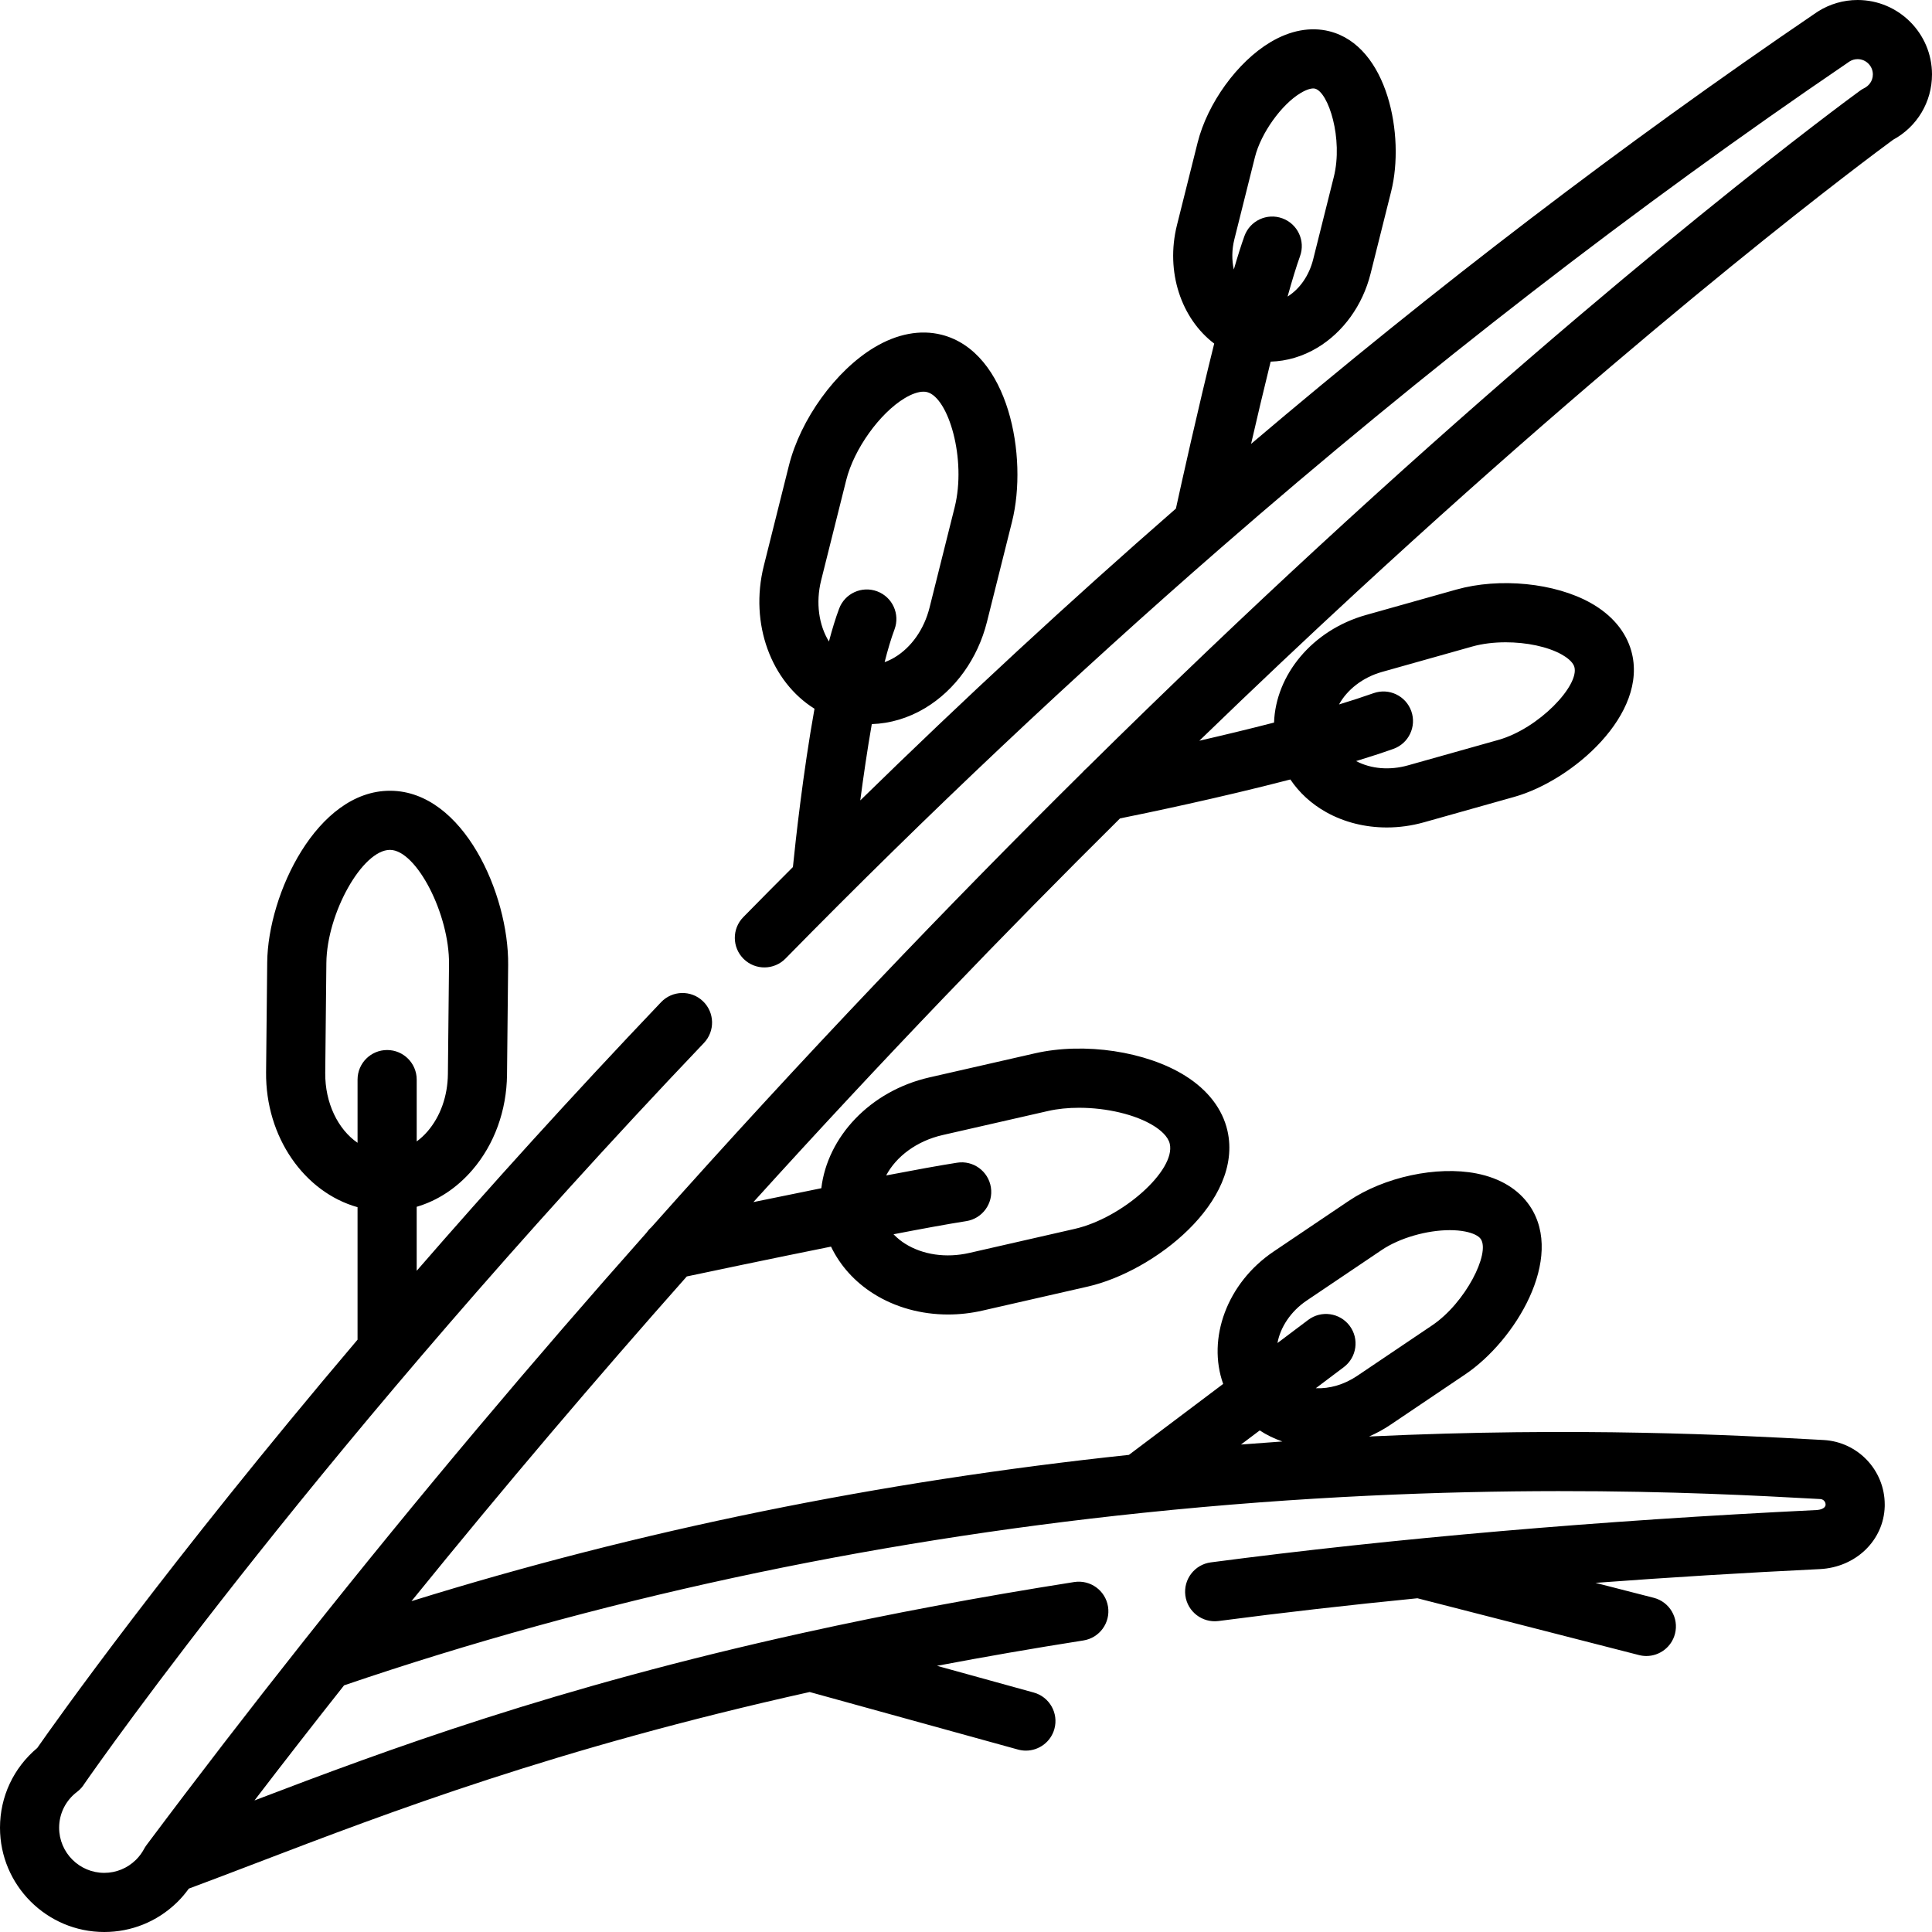 <?xml version="1.0" encoding="iso-8859-1"?>
<!-- Uploaded to: SVG Repo, www.svgrepo.com, Generator: SVG Repo Mixer Tools -->
<svg fill="#000000" height="800px" width="800px" version="1.1" id="Layer_1" xmlns="http://www.w3.org/2000/svg" xmlns:xlink="http://www.w3.org/1999/xlink" 
	 viewBox="0 0 512 512" xml:space="preserve">
<g>
	<g>
		<path d="M492.278,0c-3.727,0-7.371,1.06-10.521,3.053c-0.331,0.209-0.656,0.429-0.975,0.658
			c-50.453,34.317-100.318,72.401-149.234,113.926c1.577-6.845,3.375-14.474,5.186-21.799c4.24-0.12,8.475-1.353,12.348-3.67
			c6.89-4.123,12.04-11.282,14.132-19.64l5.46-21.811c3.677-14.689-0.869-38.519-16.362-42.426
			c-4.981-1.256-10.398-0.249-15.672,2.907c-8.729,5.223-16.65,16.167-19.265,26.61l-5.46,21.811
			c-3.118,12.453,1.163,24.85,9.86,31.432c-4.375,17.581-8.639,36.832-10.148,43.73c-28.244,24.649-56.15,50.449-83.647,77.335
			c0.834-6.335,1.859-13.385,3.052-20.221c4.836-0.156,9.668-1.574,14.095-4.224c8-4.787,13.986-13.118,16.423-22.854l6.643-26.541
			c4.306-17.203-0.83-45.065-18.679-49.568c-5.609-1.416-11.76-0.256-17.782,3.348c-10.266,6.144-19.588,19.031-22.668,31.338
			l-6.643,26.541c-3.863,15.43,2.008,30.767,13.428,37.889c-3.053,16.996-5.023,35.069-5.72,41.955
			c-4.394,4.4-8.78,8.82-13.152,13.275c-3.031,3.09-2.983,8.051,0.106,11.082c3.089,3.03,8.05,2.984,11.082-0.106
			c37.708-38.431,76.258-74.781,115.449-108.904c0.009-0.007,0.018-0.017,0.027-0.024C377.924,97.84,433.443,54.857,489.687,16.608
			c0.068-0.047,0.136-0.094,0.202-0.143c0.075-0.055,0.153-0.109,0.237-0.162c0.662-0.419,1.386-0.631,2.152-0.631
			c2.233,0,4.049,1.816,4.049,4.049c0,1.843-1.169,3.079-2.263,3.622c-0.453,0.226-0.881,0.492-1.278,0.795
			c-3.505,2.557-61.136,44.882-143.688,121.039c-18.4,16.974-38.966,36.503-61.158,58.44c-0.359,0.296-0.687,0.625-0.986,0.978
			c-34.844,34.485-73.654,74.882-114.35,120.659c-0.495,0.433-0.929,0.926-1.3,1.464c-29.516,33.252-60.008,69.324-90.685,108.009
			c-0.196,0.219-0.376,0.451-0.547,0.691c-13.738,17.338-27.512,35.193-41.252,53.56c-0.238,0.319-0.451,0.654-0.638,1.004
			c-0.555,1.041-1.259,1.992-2.095,2.83c-0.027,0.025-0.054,0.052-0.081,0.078c-2.252,2.216-5.228,3.437-8.378,3.437
			c-6.592,0.001-11.956-5.362-11.956-11.955c0-3.761,1.737-7.232,4.765-9.525c0.797-0.603,1.46-1.348,1.966-2.187
			c4.303-6.198,63.358-90.464,164.142-196.265c2.984-3.134,2.864-8.094-0.27-11.08c-3.134-2.983-8.095-2.863-11.08,0.27
			c-23.984,25.177-45.627,49.155-64.767,71.19v-16.964c5.565-1.637,10.649-4.973,14.785-9.793c5.805-6.765,9.055-15.721,9.153-25.22
			l0.3-29.116c0.191-18.673-11.836-45.924-31.118-46.125c-0.071,0-0.14-0.001-0.21-0.001c-19.277,0-32.335,27.301-32.523,45.467
			l-0.299,29.116c-0.178,17.246,10.193,31.836,24.239,35.776v35.115c-50.561,59.6-80.24,101.549-84.885,108.202
			C3.58,468.503,0,476.131,0,484.371C0,499.605,12.395,512,27.629,512c7.187,0,13.976-2.741,19.151-7.725
			c0.139-0.125,0.274-0.258,0.403-0.394c1.046-1.048,1.992-2.184,2.853-3.379c5.739-2.134,11.683-4.403,17.944-6.798
			c35.372-13.527,79.326-30.331,146.591-45.302l55.214,15.249c0.698,0.193,1.399,0.284,2.09,0.284c3.437,0,6.591-2.279,7.55-5.753
			c1.153-4.171-1.296-8.488-5.468-9.64l-25.644-7.082c12.599-2.39,25.558-4.639,38.799-6.722c4.276-0.673,7.197-4.683,6.524-8.959
			c-0.673-4.275-4.68-7.188-8.959-6.524c-25.005,3.932-49.073,8.442-71.536,13.406c-0.08,0.017-0.161,0.033-0.24,0.053
			c-66.174,14.612-110.159,30.938-145.457,44.417c7.916-10.34,15.833-20.504,23.74-30.498
			c66.394-22.625,137.629-38.015,211.79-45.728c84.615-8.806,149.559-5.266,177.29-3.754l2.154,0.116
			c0.774,0.043,1.38,0.681,1.38,1.454v0.097c-0.091,1.023-1.68,1.325-2.302,1.354c-57.87,2.808-111.909,7.474-160.614,13.871
			c-4.291,0.564-7.313,4.5-6.75,8.791c0.564,4.291,4.514,7.301,8.791,6.75c16.933-2.224,34.533-4.233,52.71-6.03l58.72,15.055
			c0.653,0.167,1.307,0.248,1.951,0.248c3.493,0,6.679-2.353,7.586-5.893c1.075-4.192-1.452-8.463-5.645-9.537l-15.422-3.954
			c19.29-1.441,39.115-2.661,59.43-3.647c9.545-0.458,16.946-7.595,17.217-16.6l0.003-0.506c0-9.092-7.114-16.606-16.201-17.104
			l-2.154-0.117c-20.937-1.141-62.814-3.42-118.304-0.815c1.933-0.849,3.817-1.857,5.606-3.063l19.884-13.403
			c13.216-8.907,26.463-30.707,17.139-44.592c-2.974-4.426-7.872-7.419-14.168-8.649c-10.524-2.059-24.448,0.937-33.865,7.285
			l0.001-0.001l-19.884,13.403c-12.413,8.367-17.656,23.071-13.377,35.087l-24.98,18.805c-66.09,7.01-129.909,20.021-190.122,38.76
			c24.674-30.456,49.134-59.175,72.961-86.049c6.134-1.298,22.093-4.656,38.22-7.904c2.401,5.016,6.273,9.338,11.293,12.497
			c5.743,3.614,12.63,5.493,19.729,5.493c3.017,0,6.072-0.34,9.093-1.029l27.954-6.378c17.547-4.004,41.252-22.51,36.992-41.28
			c-1.305-5.75-5.156-10.777-11.132-14.539c-10.363-6.52-26.769-8.984-39.904-5.986l-27.954,6.379
			c-15.743,3.593-27.028,15.786-28.64,29.367c-6.201,1.248-12.377,2.512-18.003,3.675c34.419-38.032,67.245-72.036,97.158-101.678
			c6.693-1.349,26.04-5.356,45.142-10.318c2.343,3.488,5.548,6.446,9.442,8.634c4.805,2.701,10.384,4.084,16.113,4.084
			c3.273,0,6.595-0.452,9.848-1.368l23.95-6.74c15.429-4.342,35.665-21.967,31.008-38.641c-1.451-5.197-5.17-9.602-10.754-12.74
			c-9.479-5.33-24.131-6.79-35.63-3.555l-23.948,6.74c-14.257,4.011-23.918,15.91-24.35,28.506
			c-6.751,1.746-13.56,3.378-19.803,4.812c14.83-14.356,28.785-27.508,41.664-39.394C439.806,82.801,496.222,41.053,501.706,37.032
			C508.075,33.569,512,27.005,512,19.722C512,8.848,503.152,0,492.278,0z M222.374,161.303c-0.948,2.533-1.847,5.479-2.697,8.701
			c-2.643-4.266-3.57-10.207-2.055-16.26l6.643-26.541c2.049-8.186,8.863-17.715,15.514-21.695c1.874-1.121,3.591-1.709,4.953-1.709
			c0.339,0,0.655,0.037,0.947,0.11c5.682,1.434,10.508,17.779,7.307,30.563l-6.643,26.541c-1.435,5.73-4.812,10.546-9.266,13.212
			c-0.744,0.445-1.642,0.888-2.644,1.252c0.828-3.274,1.702-6.227,2.621-8.681c1.516-4.054-0.541-8.569-4.593-10.085
			C228.404,155.192,223.89,157.251,222.374,161.303z M329.786,62.558c-0.848,2.344-1.799,5.377-2.811,8.868
			c-0.551-2.47-0.55-5.236,0.143-8l5.46-21.811c1.579-6.304,7.01-13.915,12.109-16.967c1.556-0.932,2.975-1.366,3.791-1.158
			c3.57,0.9,7.526,13.29,4.99,23.421l-5.46,21.811c-1.068,4.265-3.537,7.842-6.786,9.867c1.209-4.332,2.335-8.035,3.299-10.698
			c1.473-4.07-0.631-8.563-4.701-10.035C335.749,56.38,331.259,58.489,329.786,62.558z M94.756,286.104v16.748
			c-5.16-3.534-8.649-10.534-8.565-18.553l0.299-29.116c0.136-13.203,9.57-29.954,16.85-29.954c0.017,0,0.032,0,0.048,0.001
			c6.991,0.072,15.742,17.057,15.608,30.289l-0.3,29.116c-0.06,5.815-1.969,11.204-5.375,15.173
			c-0.893,1.042-1.868,1.927-2.891,2.684v-16.388c0-4.329-3.508-7.837-7.837-7.837C98.263,278.267,94.756,281.774,94.756,286.104z
			 M346.286,344.664l19.884-13.402c0-0.001,0.001-0.001,0.001-0.001c4.797-3.234,12.04-5.259,18.045-5.259
			c1.438,0,2.806,0.116,4.05,0.361c2.062,0.403,3.58,1.135,4.164,2.006c2.528,3.764-4.063,16.909-12.887,22.856l-19.885,13.403
			c-3.418,2.303-7.307,3.434-10.957,3.263l7.411-5.579c3.459-2.603,4.151-7.516,1.547-10.975c-2.605-3.458-7.518-4.151-10.975-1.547
			l-8.14,6.127C339.278,351.798,342.02,347.538,346.286,344.664z M333.84,379.078c1.839,1.216,3.861,2.188,6.009,2.928
			c-3.606,0.246-7.273,0.519-10.972,0.809L333.84,379.078z M249.789,300.803l27.954-6.378c2.535-0.579,5.338-0.854,8.212-0.854
			c7.278,0,14.992,1.764,19.857,4.824c1.659,1.045,3.734,2.716,4.194,4.743c1.59,7.007-12.537,19.641-25.195,22.529l-27.954,6.38
			c-6.105,1.391-12.298,0.5-16.987-2.45c-0.977-0.614-2.061-1.447-3.075-2.505c7.69-1.483,14.545-2.74,19.272-3.479
			c4.277-0.67,7.2-4.679,6.532-8.954c-0.67-4.277-4.673-7.206-8.954-6.532c-4.715,0.738-11.36,1.949-18.799,3.376
			C237.473,306.511,242.917,302.373,249.789,300.803z M366.234,178.07l23.948-6.74c2.679-0.754,5.743-1.115,8.842-1.115
			c5.506,0,11.119,1.141,14.863,3.245c1.07,0.602,2.93,1.831,3.337,3.294c1.366,4.888-9.4,16.311-20.157,19.338l-23.95,6.74
			c-4.845,1.365-9.819,0.937-13.726-1.141c3.483-1.062,6.8-2.14,9.851-3.221c4.078-1.446,6.214-5.926,4.768-10.005
			c-1.447-4.077-5.919-6.211-10.005-4.768c-2.817,0.999-5.898,1.999-9.149,2.99C356.971,182.834,361.078,179.521,366.234,178.07z"/>
	</g>
</g>
</svg>